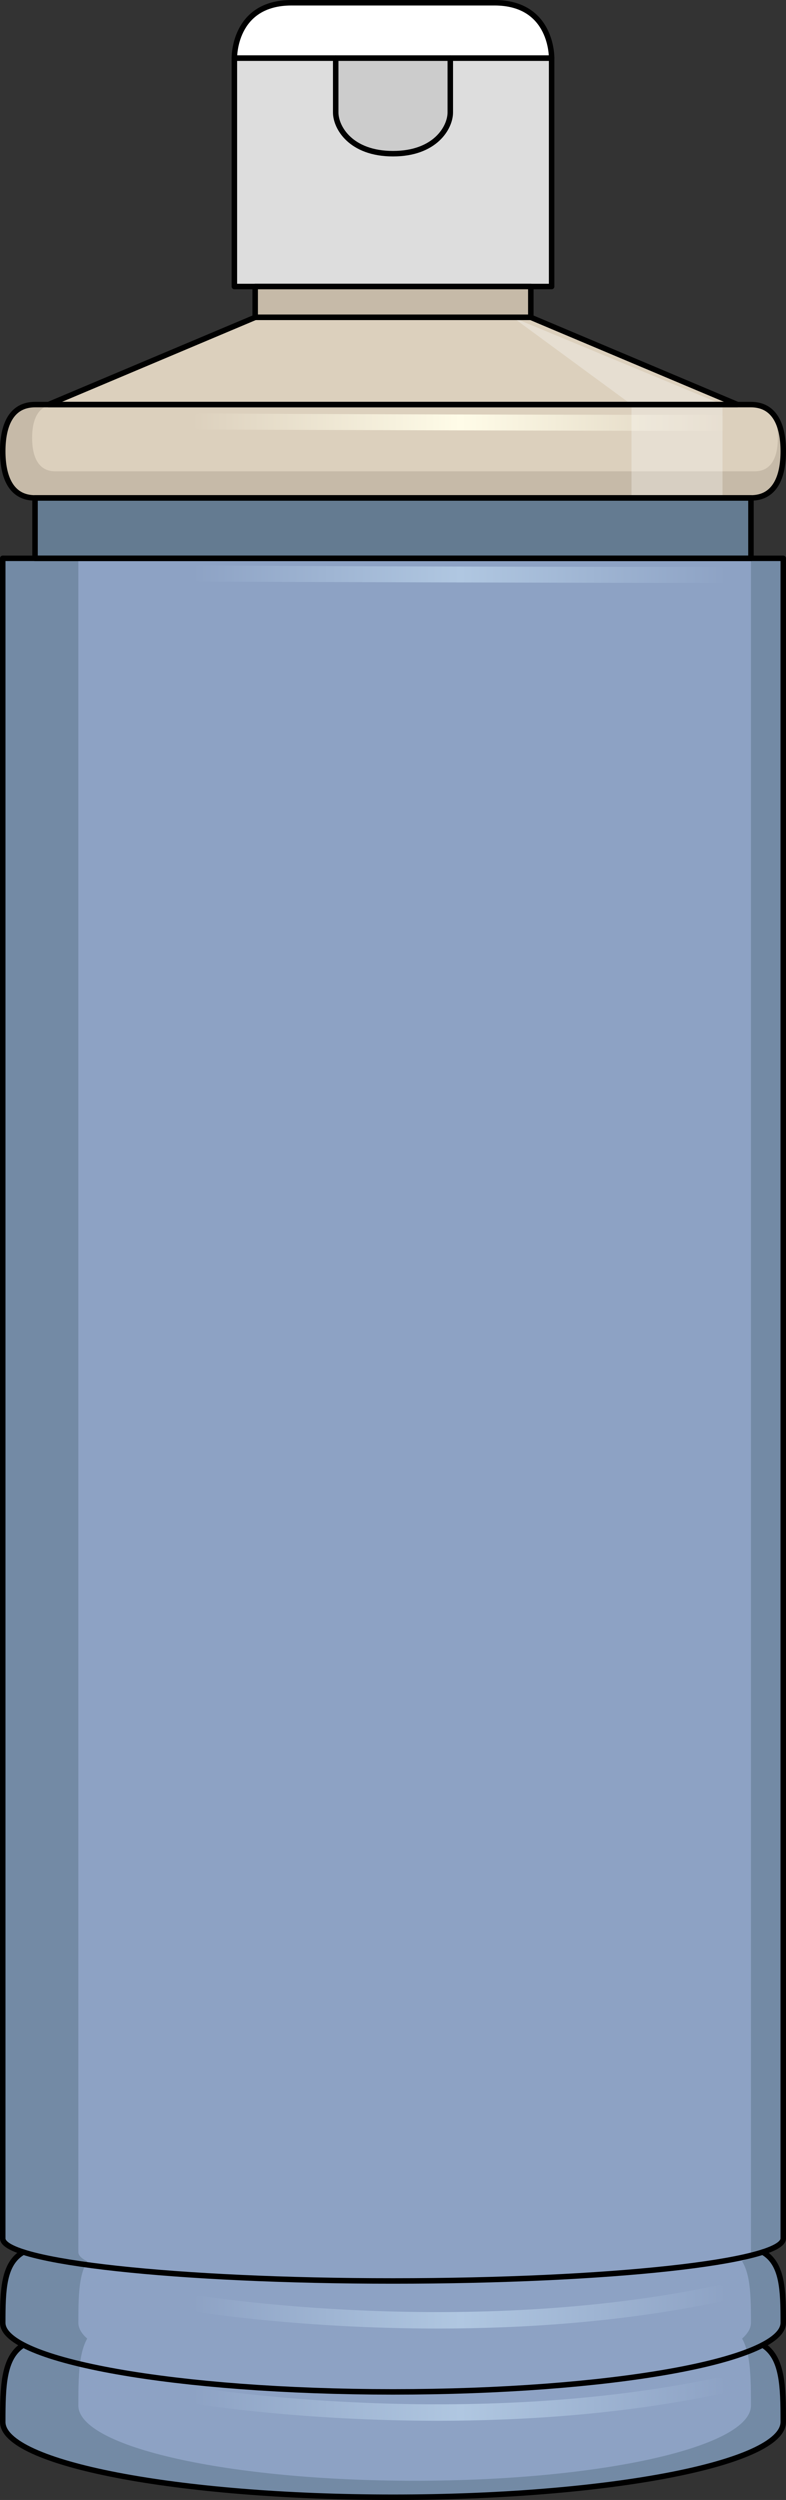 <?xml version="1.0" encoding="utf-8"?>
<!-- Generator: Adobe Illustrator 16.0.0, SVG Export Plug-In . SVG Version: 6.00 Build 0)  -->
<!DOCTYPE svg PUBLIC "-//W3C//DTD SVG 1.1//EN" "http://www.w3.org/Graphics/SVG/1.1/DTD/svg11.dtd">
<svg version="1.1" id="Layer_1" xmlns="http://www.w3.org/2000/svg" xmlns:xlink="http://www.w3.org/1999/xlink" x="0px" y="0px"
	 width="143.312px" height="455.328px" viewBox="0 0 143.312 455.328" enable-background="new 0 0 143.312 455.328"
	 xml:space="preserve">
<rect x="0" y="0" width="143.312" height="455.328" fill="#333333" stroke="none"/>
<g>
	<g>
		<g>
			<path fill="#738AA5" d="M142.812,407.689v-306h-5.889v-12H6.387v12H0.5v306c0,0.871,1.34,1.708,3.774,2.489H4.25
				c-3.619,2.055-3.75,6.887-3.75,12.869c0,1.42,1.348,2.781,3.794,4.056H4.25C0.631,429.34,0.5,434.6,0.5,441.115
				c0,7.574,31.857,13.714,71.156,13.714s71.156-6.14,71.156-13.714c0-6.515-0.131-11.773-3.752-14.012h-0.042
				c2.446-1.273,3.794-2.636,3.794-4.056c0-5.982-0.131-10.814-3.752-12.869h-0.022
				C141.473,409.397,142.812,408.561,142.812,407.689z"/>
			<path fill="#C6BAA8" d="M136.924,73.689h-2.446L96.785,57.8v-5.615H46.527v5.614h-0.001L8.835,73.689H6.387
				c-4.357,0-5.888,3.807-5.888,8.5c0,4.694,1.529,8.5,5.888,8.5h130.536c4.357,0,5.89-3.806,5.89-8.5
				C142.813,77.495,141.281,73.689,136.924,73.689z"/>
			<path fill="#FFFFFF" d="M90.154,0.5H53.158c-10.631,0-10.424,10.081-10.424,10.081v41.604h57.844V10.581
				C100.578,10.581,100.785,0.5,90.154,0.5z"/>
			<path fill="#C6BAA8" d="M136.924,73.689H6.387c-4.357,0-5.888,3.807-5.888,8.5c0,4.694,1.529,8.5,5.888,8.5h130.536
				c4.357,0,5.89-3.806,5.89-8.5C142.813,77.495,141.281,73.689,136.924,73.689z"/>
			<path fill="#DCD0BD" d="M137.618,73.689H10.062c-3.114,0-4.207,2.722-4.207,6.076c0,3.355,1.093,6.076,4.207,6.076h127.557
				c3.114,0,4.208-2.721,4.208-6.076C141.827,76.41,140.732,73.689,137.618,73.689z"/>
			<rect x="6.387" y="90.689" fill="#647B91" width="130.536" height="11"/>
			<path fill="#8DA2C4" d="M133.69,424.103c3.12,2.236,3.232,7.497,3.232,14.012c0,7.574-27.452,13.713-61.317,13.713
				s-61.318-6.139-61.318-13.713c0-6.515,0.113-11.774,3.231-14.012"/>
			<polygon fill="#DCD0BD" points="96.784,57.799 46.526,57.799 8.835,73.689 134.477,73.689 			"/>
			<path fill="#8DA2C4" d="M133.69,410.179c3.12,2.055,3.232,6.887,3.232,12.869c0,6.955-27.452,12.594-61.317,12.594
				s-61.318-5.639-61.318-12.594c0-5.982,0.113-10.814,3.231-12.869"/>
			<rect x="46.527" y="52.185" fill="#C6BAA8" width="50.258" height="5.615"/>
			<path fill="#8DA2C4" d="M14.287,101.689v308.489c0,4.281,27.453,5.967,61.318,5.967s61.317-1.686,61.317-5.967V101.689H14.287z"
				/>
			<rect x="42.734" y="10.581" fill="#DDDDDD" width="57.844" height="41.604"/>
			<path fill="#FFFFFF" d="M100.578,10.581c0,0,0.207-10.081-10.424-10.081H53.158c-10.631,0-10.424,10.081-10.424,10.081H100.578z"
				/>
			<path fill="#CCCCCC" d="M82.102,10.581c0,0,0,7.146,0,9.896s-2.748,7.516-10.445,7.516c-7.699,0-10.447-4.766-10.447-7.516
				s0-9.896,0-9.896"/>
		</g>
	</g>
	
		<linearGradient id="SVGID_1_" gradientUnits="userSpaceOnUse" x1="10.063" y1="9.724" x2="107.615" y2="9.724" gradientTransform="matrix(1 0 0 -1 24.945 446.688)">
		<stop  offset="0" style="stop-color:#8DA2C4"/>
		<stop  offset="0.502" style="stop-color:#B0C7E1"/>
		<stop  offset="1" style="stop-color:#8DA2C4"/>
	</linearGradient>
	<path fill="url(#SVGID_1_)" d="M79.798,440.899c-24.854,0-43.234-2.934-43.531-2.981c-0.817-0.134-1.372-0.904-1.238-1.724
		c0.134-0.816,0.911-1.37,1.723-1.238c0.479,0.08,48.329,7.706,94-1.895c0.814-0.17,1.605,0.348,1.776,1.158
		c0.171,0.81-0.349,1.605-1.159,1.776C113.541,439.743,95.395,440.899,79.798,440.899z"/>
	
		<linearGradient id="SVGID_2_" gradientUnits="userSpaceOnUse" x1="10.063" y1="26.521" x2="107.615" y2="26.521" gradientTransform="matrix(1 0 0 -1 24.945 446.688)">
		<stop  offset="0" style="stop-color:#8DA2C4"/>
		<stop  offset="0.502" style="stop-color:#B0C7E1"/>
		<stop  offset="1" style="stop-color:#8DA2C4"/>
	</linearGradient>
	<path fill="url(#SVGID_2_)" d="M79.798,424.102c-24.854,0-43.234-2.933-43.531-2.981c-0.817-0.134-1.372-0.904-1.238-1.723
		s0.911-1.371,1.723-1.238c0.479,0.079,48.329,7.705,94-1.896c0.814-0.17,1.605,0.349,1.776,1.159
		c0.171,0.81-0.349,1.604-1.159,1.775C113.541,422.946,95.395,424.102,79.798,424.102z"/>
	
		<linearGradient id="SVGID_3_" gradientUnits="userSpaceOnUse" x1="10.063" y1="342.125" x2="107.615" y2="342.125" gradientTransform="matrix(1 0 0 -1 24.945 446.688)">
		<stop  offset="0" style="stop-color:#8DA2C4"/>
		<stop  offset="0.502" style="stop-color:#B0C7E1"/>
		<stop  offset="1" style="stop-color:#8DA2C4"/>
	</linearGradient>
	<path fill="url(#SVGID_3_)" d="M36.266,105.915c-0.817-0.134-1.372-0.901-1.238-1.716c0.134-0.815,0.911-1.364,1.723-1.233
		c0.479,0.078,49.097,0.289,94,0.289c0.825,0,1.605,0.347,1.776,1.155c0.171,0.807-0.338,1.769-1.159,1.769
		C113.846,106.179,36.562,105.963,36.266,105.915z"/>
	
		<linearGradient id="SVGID_4_" gradientUnits="userSpaceOnUse" x1="10.063" y1="369.825" x2="107.615" y2="369.825" gradientTransform="matrix(1 0 0 -1 24.945 446.688)">
		<stop  offset="0" style="stop-color:#DCD0BD"/>
		<stop  offset="0.502" style="stop-color:#FFFCE8"/>
		<stop  offset="1" style="stop-color:#DCD0BD"/>
	</linearGradient>
	<path fill="url(#SVGID_4_)" d="M36.266,78.215c-0.817-0.133-1.372-0.901-1.238-1.716c0.134-0.815,0.911-1.364,1.723-1.233
		c0.479,0.078,49.097,0.289,94,0.289c0.825,0,1.605,0.347,1.776,1.155c0.171,0.807-0.338,1.769-1.159,1.769
		C113.846,78.479,36.562,78.264,36.266,78.215z"/>
	<polygon opacity="0.3" fill="#FFFFFF" enable-background="new    " points="93.491,57.799 115.142,73.689 115.142,90.689 
		131.735,90.689 131.735,73.689 	"/>
	<g>
		<path fill="none" stroke="#000000" stroke-linecap="round" stroke-linejoin="round" stroke-miterlimit="10" d="M136.924,73.689
			H6.387c-4.357,0-5.888,3.807-5.888,8.5c0,4.694,1.529,8.5,5.888,8.5h130.536c4.357,0,5.89-3.806,5.89-8.5
			C142.813,77.495,141.281,73.689,136.924,73.689z"/>
		
			<rect x="6.387" y="90.689" fill="none" stroke="#000000" stroke-linecap="round" stroke-linejoin="round" stroke-miterlimit="10" width="130.536" height="11"/>
		<path fill="none" stroke="#000000" stroke-linecap="round" stroke-linejoin="round" stroke-miterlimit="10" d="M0.5,101.689v306
			c0,4.28,31.857,7.75,71.156,7.75s71.156-3.47,71.156-7.75v-306H0.5z"/>
		<path fill="none" stroke="#000000" stroke-linecap="round" stroke-linejoin="round" stroke-miterlimit="10" d="M139.061,410.179
			c3.621,2.055,3.752,6.887,3.752,12.869c0,6.955-31.857,12.594-71.156,12.594S0.5,430.003,0.5,423.048
			c0-5.982,0.131-10.814,3.75-12.869"/>
		<path fill="none" stroke="#000000" stroke-linecap="round" stroke-linejoin="round" stroke-miterlimit="10" d="M139.061,427.104
			c3.621,2.237,3.752,7.497,3.752,14.012c0,7.574-31.857,13.714-71.156,13.714S0.5,448.689,0.5,441.115
			c0-6.515,0.131-11.773,3.75-14.012"/>
		<polygon fill="none" stroke="#000000" stroke-linecap="round" stroke-linejoin="round" stroke-miterlimit="10" points="
			96.784,57.799 46.526,57.799 8.835,73.689 134.477,73.689 		"/>
		
			<rect x="46.527" y="52.185" fill="none" stroke="#000000" stroke-linecap="round" stroke-linejoin="round" stroke-miterlimit="10" width="50.258" height="5.615"/>
		
			<rect x="42.734" y="10.581" fill="none" stroke="#000000" stroke-linecap="round" stroke-linejoin="round" stroke-miterlimit="10" width="57.844" height="41.604"/>
		<path fill="none" stroke="#000000" stroke-linecap="round" stroke-linejoin="round" stroke-miterlimit="10" d="M100.578,10.581
			c0,0,0.207-10.081-10.424-10.081H53.158c-10.631,0-10.424,10.081-10.424,10.081H100.578z"/>
		<path fill="none" stroke="#000000" stroke-linecap="round" stroke-linejoin="round" stroke-miterlimit="10" d="M82.102,10.581
			c0,0,0,7.146,0,9.896s-2.748,7.516-10.445,7.516c-7.699,0-10.447-4.766-10.447-7.516s0-9.896,0-9.896"/>
	</g>
</g>
</svg>
